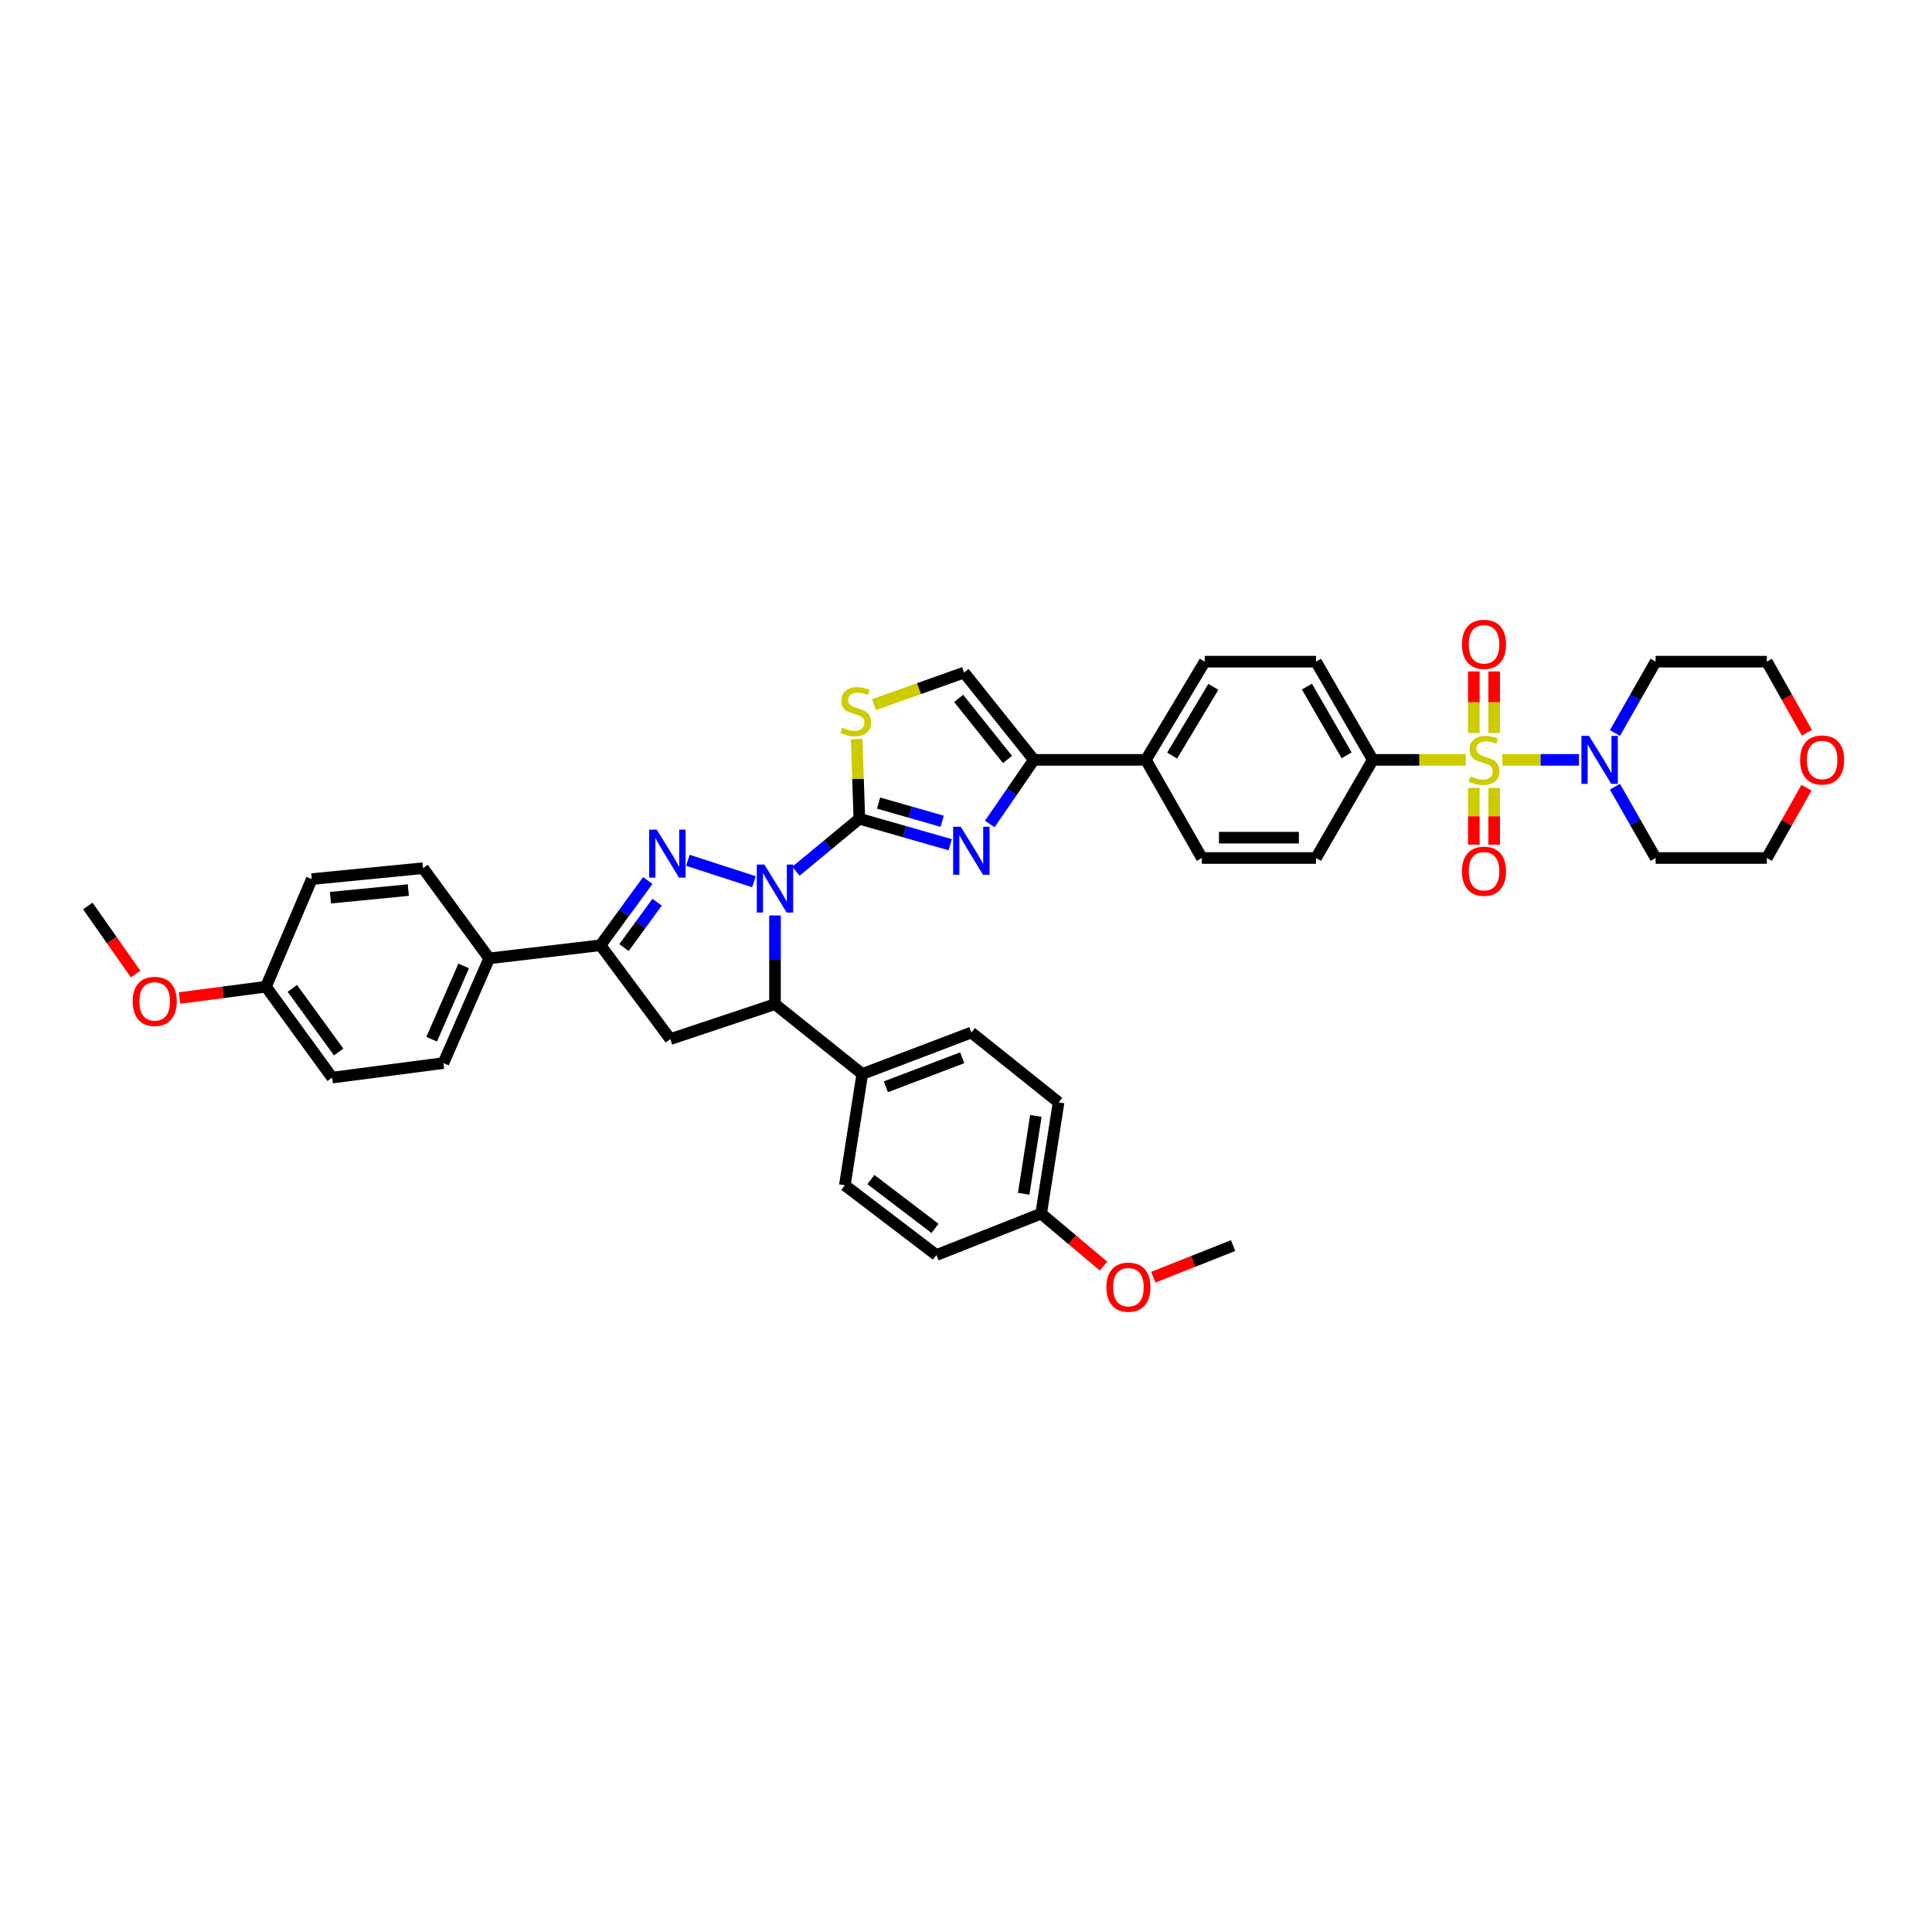 <?xml version='1.0' encoding='iso-8859-1'?>
<svg version='1.1' baseProfile='full'
              xmlns='http://www.w3.org/2000/svg'
                      xmlns:rdkit='http://www.rdkit.org/xml'
                      xmlns:xlink='http://www.w3.org/1999/xlink'
                  xml:space='preserve'
width='1000px' height='1000px' viewBox='0 0 1000 1000'>
<!-- END OF HEADER -->
<rect style='opacity:1.0;fill:#FFFFFF;stroke:none' width='1000' height='1000' x='0' y='0'> </rect>
<path class='bond-1' d='M 411.976,450.944 L 428.387,437.363' style='fill:none;fill-rule:evenodd;stroke:#0000FF;stroke-width:6px;stroke-linecap:butt;stroke-linejoin:miter;stroke-opacity:1' />
<path class='bond-1' d='M 428.387,437.363 L 444.798,423.782' style='fill:none;fill-rule:evenodd;stroke:#000000;stroke-width:6px;stroke-linecap:butt;stroke-linejoin:miter;stroke-opacity:1' />
<path class='bond-2' d='M 390.244,456.384 L 356.038,445.289' style='fill:none;fill-rule:evenodd;stroke:#0000FF;stroke-width:6px;stroke-linecap:butt;stroke-linejoin:miter;stroke-opacity:1' />
<path class='bond-5' d='M 401.134,473.84 L 401.134,496.802' style='fill:none;fill-rule:evenodd;stroke:#0000FF;stroke-width:6px;stroke-linecap:butt;stroke-linejoin:miter;stroke-opacity:1' />
<path class='bond-5' d='M 401.134,496.802 L 401.134,519.764' style='fill:none;fill-rule:evenodd;stroke:#000000;stroke-width:6px;stroke-linecap:butt;stroke-linejoin:miter;stroke-opacity:1' />
<path class='bond-0' d='M 758.709,393.306 L 734.624,393.306' style='fill:none;fill-rule:evenodd;stroke:#CCCC00;stroke-width:6px;stroke-linecap:butt;stroke-linejoin:miter;stroke-opacity:1' />
<path class='bond-0' d='M 734.624,393.306 L 710.54,393.306' style='fill:none;fill-rule:evenodd;stroke:#000000;stroke-width:6px;stroke-linecap:butt;stroke-linejoin:miter;stroke-opacity:1' />
<path class='bond-6' d='M 777.582,393.306 L 797.43,393.306' style='fill:none;fill-rule:evenodd;stroke:#CCCC00;stroke-width:6px;stroke-linecap:butt;stroke-linejoin:miter;stroke-opacity:1' />
<path class='bond-6' d='M 797.43,393.306 L 817.279,393.306' style='fill:none;fill-rule:evenodd;stroke:#0000FF;stroke-width:6px;stroke-linecap:butt;stroke-linejoin:miter;stroke-opacity:1' />
<path class='bond-12' d='M 762.851,407.804 L 762.851,422.521' style='fill:none;fill-rule:evenodd;stroke:#CCCC00;stroke-width:6px;stroke-linecap:butt;stroke-linejoin:miter;stroke-opacity:1' />
<path class='bond-12' d='M 762.851,422.521 L 762.851,437.238' style='fill:none;fill-rule:evenodd;stroke:#FF0000;stroke-width:6px;stroke-linecap:butt;stroke-linejoin:miter;stroke-opacity:1' />
<path class='bond-12' d='M 773.383,407.804 L 773.383,422.521' style='fill:none;fill-rule:evenodd;stroke:#CCCC00;stroke-width:6px;stroke-linecap:butt;stroke-linejoin:miter;stroke-opacity:1' />
<path class='bond-12' d='M 773.383,422.521 L 773.383,437.238' style='fill:none;fill-rule:evenodd;stroke:#FF0000;stroke-width:6px;stroke-linecap:butt;stroke-linejoin:miter;stroke-opacity:1' />
<path class='bond-13' d='M 773.383,379.417 L 773.383,363.48' style='fill:none;fill-rule:evenodd;stroke:#CCCC00;stroke-width:6px;stroke-linecap:butt;stroke-linejoin:miter;stroke-opacity:1' />
<path class='bond-13' d='M 773.383,363.48 L 773.383,347.544' style='fill:none;fill-rule:evenodd;stroke:#FF0000;stroke-width:6px;stroke-linecap:butt;stroke-linejoin:miter;stroke-opacity:1' />
<path class='bond-13' d='M 762.851,379.417 L 762.851,363.48' style='fill:none;fill-rule:evenodd;stroke:#CCCC00;stroke-width:6px;stroke-linecap:butt;stroke-linejoin:miter;stroke-opacity:1' />
<path class='bond-13' d='M 762.851,363.48 L 762.851,347.544' style='fill:none;fill-rule:evenodd;stroke:#FF0000;stroke-width:6px;stroke-linecap:butt;stroke-linejoin:miter;stroke-opacity:1' />
<path class='bond-3' d='M 444.798,423.782 L 468.316,430.504' style='fill:none;fill-rule:evenodd;stroke:#000000;stroke-width:6px;stroke-linecap:butt;stroke-linejoin:miter;stroke-opacity:1' />
<path class='bond-3' d='M 468.316,430.504 L 491.835,437.227' style='fill:none;fill-rule:evenodd;stroke:#0000FF;stroke-width:6px;stroke-linecap:butt;stroke-linejoin:miter;stroke-opacity:1' />
<path class='bond-3' d='M 454.748,415.673 L 471.211,420.379' style='fill:none;fill-rule:evenodd;stroke:#000000;stroke-width:6px;stroke-linecap:butt;stroke-linejoin:miter;stroke-opacity:1' />
<path class='bond-3' d='M 471.211,420.379 L 487.673,425.084' style='fill:none;fill-rule:evenodd;stroke:#0000FF;stroke-width:6px;stroke-linecap:butt;stroke-linejoin:miter;stroke-opacity:1' />
<path class='bond-8' d='M 444.798,423.782 L 444.103,403.161' style='fill:none;fill-rule:evenodd;stroke:#000000;stroke-width:6px;stroke-linecap:butt;stroke-linejoin:miter;stroke-opacity:1' />
<path class='bond-8' d='M 444.103,403.161 L 443.407,382.541' style='fill:none;fill-rule:evenodd;stroke:#CCCC00;stroke-width:6px;stroke-linecap:butt;stroke-linejoin:miter;stroke-opacity:1' />
<path class='bond-4' d='M 335.288,455.744 L 323.046,472.51' style='fill:none;fill-rule:evenodd;stroke:#0000FF;stroke-width:6px;stroke-linecap:butt;stroke-linejoin:miter;stroke-opacity:1' />
<path class='bond-4' d='M 323.046,472.51 L 310.804,489.276' style='fill:none;fill-rule:evenodd;stroke:#000000;stroke-width:6px;stroke-linecap:butt;stroke-linejoin:miter;stroke-opacity:1' />
<path class='bond-4' d='M 340.121,466.985 L 331.551,478.721' style='fill:none;fill-rule:evenodd;stroke:#0000FF;stroke-width:6px;stroke-linecap:butt;stroke-linejoin:miter;stroke-opacity:1' />
<path class='bond-4' d='M 331.551,478.721 L 322.982,490.456' style='fill:none;fill-rule:evenodd;stroke:#000000;stroke-width:6px;stroke-linecap:butt;stroke-linejoin:miter;stroke-opacity:1' />
<path class='bond-7' d='M 512.297,426.497 L 523.713,409.901' style='fill:none;fill-rule:evenodd;stroke:#0000FF;stroke-width:6px;stroke-linecap:butt;stroke-linejoin:miter;stroke-opacity:1' />
<path class='bond-7' d='M 523.713,409.901 L 535.128,393.306' style='fill:none;fill-rule:evenodd;stroke:#000000;stroke-width:6px;stroke-linecap:butt;stroke-linejoin:miter;stroke-opacity:1' />
<path class='bond-14' d='M 310.804,489.276 L 253.209,496.051' style='fill:none;fill-rule:evenodd;stroke:#000000;stroke-width:6px;stroke-linecap:butt;stroke-linejoin:miter;stroke-opacity:1' />
<path class='bond-40' d='M 310.804,489.276 L 346.95,537.831' style='fill:none;fill-rule:evenodd;stroke:#000000;stroke-width:6px;stroke-linecap:butt;stroke-linejoin:miter;stroke-opacity:1' />
<path class='bond-9' d='M 401.134,519.764 L 346.95,537.831' style='fill:none;fill-rule:evenodd;stroke:#000000;stroke-width:6px;stroke-linecap:butt;stroke-linejoin:miter;stroke-opacity:1' />
<path class='bond-15' d='M 401.134,519.764 L 446.313,555.898' style='fill:none;fill-rule:evenodd;stroke:#000000;stroke-width:6px;stroke-linecap:butt;stroke-linejoin:miter;stroke-opacity:1' />
<path class='bond-26' d='M 835.883,379.416 L 846.413,360.945' style='fill:none;fill-rule:evenodd;stroke:#0000FF;stroke-width:6px;stroke-linecap:butt;stroke-linejoin:miter;stroke-opacity:1' />
<path class='bond-26' d='M 846.413,360.945 L 856.943,342.474' style='fill:none;fill-rule:evenodd;stroke:#000000;stroke-width:6px;stroke-linecap:butt;stroke-linejoin:miter;stroke-opacity:1' />
<path class='bond-27' d='M 835.887,407.195 L 846.415,425.651' style='fill:none;fill-rule:evenodd;stroke:#0000FF;stroke-width:6px;stroke-linecap:butt;stroke-linejoin:miter;stroke-opacity:1' />
<path class='bond-27' d='M 846.415,425.651 L 856.943,444.108' style='fill:none;fill-rule:evenodd;stroke:#000000;stroke-width:6px;stroke-linecap:butt;stroke-linejoin:miter;stroke-opacity:1' />
<path class='bond-16' d='M 535.128,393.306 L 593.097,393.306' style='fill:none;fill-rule:evenodd;stroke:#000000;stroke-width:6px;stroke-linecap:butt;stroke-linejoin:miter;stroke-opacity:1' />
<path class='bond-41' d='M 535.128,393.306 L 498.994,348.126' style='fill:none;fill-rule:evenodd;stroke:#000000;stroke-width:6px;stroke-linecap:butt;stroke-linejoin:miter;stroke-opacity:1' />
<path class='bond-41' d='M 521.483,393.106 L 496.189,361.481' style='fill:none;fill-rule:evenodd;stroke:#000000;stroke-width:6px;stroke-linecap:butt;stroke-linejoin:miter;stroke-opacity:1' />
<path class='bond-10' d='M 452.377,364.722 L 475.685,356.424' style='fill:none;fill-rule:evenodd;stroke:#CCCC00;stroke-width:6px;stroke-linecap:butt;stroke-linejoin:miter;stroke-opacity:1' />
<path class='bond-10' d='M 475.685,356.424 L 498.994,348.126' style='fill:none;fill-rule:evenodd;stroke:#000000;stroke-width:6px;stroke-linecap:butt;stroke-linejoin:miter;stroke-opacity:1' />
<path class='bond-11' d='M 710.54,393.306 L 681.169,342.474' style='fill:none;fill-rule:evenodd;stroke:#000000;stroke-width:6px;stroke-linecap:butt;stroke-linejoin:miter;stroke-opacity:1' />
<path class='bond-11' d='M 697.015,390.95 L 676.456,355.368' style='fill:none;fill-rule:evenodd;stroke:#000000;stroke-width:6px;stroke-linecap:butt;stroke-linejoin:miter;stroke-opacity:1' />
<path class='bond-44' d='M 710.54,393.306 L 681.169,444.108' style='fill:none;fill-rule:evenodd;stroke:#000000;stroke-width:6px;stroke-linecap:butt;stroke-linejoin:miter;stroke-opacity:1' />
<path class='bond-23' d='M 253.209,496.051 L 229.508,550.246' style='fill:none;fill-rule:evenodd;stroke:#000000;stroke-width:6px;stroke-linecap:butt;stroke-linejoin:miter;stroke-opacity:1' />
<path class='bond-23' d='M 240.005,499.96 L 223.414,537.897' style='fill:none;fill-rule:evenodd;stroke:#000000;stroke-width:6px;stroke-linecap:butt;stroke-linejoin:miter;stroke-opacity:1' />
<path class='bond-25' d='M 253.209,496.051 L 218.959,449.368' style='fill:none;fill-rule:evenodd;stroke:#000000;stroke-width:6px;stroke-linecap:butt;stroke-linejoin:miter;stroke-opacity:1' />
<path class='bond-22' d='M 446.313,555.898 L 502.767,534.438' style='fill:none;fill-rule:evenodd;stroke:#000000;stroke-width:6px;stroke-linecap:butt;stroke-linejoin:miter;stroke-opacity:1' />
<path class='bond-22' d='M 458.524,562.523 L 498.041,547.501' style='fill:none;fill-rule:evenodd;stroke:#000000;stroke-width:6px;stroke-linecap:butt;stroke-linejoin:miter;stroke-opacity:1' />
<path class='bond-24' d='M 446.313,555.898 L 437.28,613.487' style='fill:none;fill-rule:evenodd;stroke:#000000;stroke-width:6px;stroke-linecap:butt;stroke-linejoin:miter;stroke-opacity:1' />
<path class='bond-19' d='M 593.097,393.306 L 622.076,444.108' style='fill:none;fill-rule:evenodd;stroke:#000000;stroke-width:6px;stroke-linecap:butt;stroke-linejoin:miter;stroke-opacity:1' />
<path class='bond-20' d='M 593.097,393.306 L 623.574,342.474' style='fill:none;fill-rule:evenodd;stroke:#000000;stroke-width:6px;stroke-linecap:butt;stroke-linejoin:miter;stroke-opacity:1' />
<path class='bond-20' d='M 606.701,391.096 L 628.035,355.514' style='fill:none;fill-rule:evenodd;stroke:#000000;stroke-width:6px;stroke-linecap:butt;stroke-linejoin:miter;stroke-opacity:1' />
<path class='bond-17' d='M 681.169,342.474 L 623.574,342.474' style='fill:none;fill-rule:evenodd;stroke:#000000;stroke-width:6px;stroke-linecap:butt;stroke-linejoin:miter;stroke-opacity:1' />
<path class='bond-18' d='M 681.169,444.108 L 622.076,444.108' style='fill:none;fill-rule:evenodd;stroke:#000000;stroke-width:6px;stroke-linecap:butt;stroke-linejoin:miter;stroke-opacity:1' />
<path class='bond-18' d='M 672.305,433.576 L 630.94,433.576' style='fill:none;fill-rule:evenodd;stroke:#000000;stroke-width:6px;stroke-linecap:butt;stroke-linejoin:miter;stroke-opacity:1' />
<path class='bond-21' d='M 935.019,407.717 L 924.77,425.912' style='fill:none;fill-rule:evenodd;stroke:#FF0000;stroke-width:6px;stroke-linecap:butt;stroke-linejoin:miter;stroke-opacity:1' />
<path class='bond-21' d='M 924.77,425.912 L 914.52,444.108' style='fill:none;fill-rule:evenodd;stroke:#000000;stroke-width:6px;stroke-linecap:butt;stroke-linejoin:miter;stroke-opacity:1' />
<path class='bond-45' d='M 935.241,379.28 L 924.88,360.877' style='fill:none;fill-rule:evenodd;stroke:#FF0000;stroke-width:6px;stroke-linecap:butt;stroke-linejoin:miter;stroke-opacity:1' />
<path class='bond-45' d='M 924.88,360.877 L 914.52,342.474' style='fill:none;fill-rule:evenodd;stroke:#000000;stroke-width:6px;stroke-linecap:butt;stroke-linejoin:miter;stroke-opacity:1' />
<path class='bond-30' d='M 502.767,534.438 L 547.929,570.584' style='fill:none;fill-rule:evenodd;stroke:#000000;stroke-width:6px;stroke-linecap:butt;stroke-linejoin:miter;stroke-opacity:1' />
<path class='bond-33' d='M 229.508,550.246 L 171.913,557.776' style='fill:none;fill-rule:evenodd;stroke:#000000;stroke-width:6px;stroke-linecap:butt;stroke-linejoin:miter;stroke-opacity:1' />
<path class='bond-32' d='M 437.28,613.487 L 484.689,649.61' style='fill:none;fill-rule:evenodd;stroke:#000000;stroke-width:6px;stroke-linecap:butt;stroke-linejoin:miter;stroke-opacity:1' />
<path class='bond-32' d='M 450.774,610.529 L 483.96,635.815' style='fill:none;fill-rule:evenodd;stroke:#000000;stroke-width:6px;stroke-linecap:butt;stroke-linejoin:miter;stroke-opacity:1' />
<path class='bond-31' d='M 218.959,449.368 L 161.381,455.019' style='fill:none;fill-rule:evenodd;stroke:#000000;stroke-width:6px;stroke-linecap:butt;stroke-linejoin:miter;stroke-opacity:1' />
<path class='bond-31' d='M 211.351,460.696 L 171.047,464.653' style='fill:none;fill-rule:evenodd;stroke:#000000;stroke-width:6px;stroke-linecap:butt;stroke-linejoin:miter;stroke-opacity:1' />
<path class='bond-36' d='M 856.943,342.474 L 914.52,342.474' style='fill:none;fill-rule:evenodd;stroke:#000000;stroke-width:6px;stroke-linecap:butt;stroke-linejoin:miter;stroke-opacity:1' />
<path class='bond-37' d='M 856.943,444.108 L 914.52,444.108' style='fill:none;fill-rule:evenodd;stroke:#000000;stroke-width:6px;stroke-linecap:butt;stroke-linejoin:miter;stroke-opacity:1' />
<path class='bond-28' d='M 538.902,628.161 L 484.689,649.61' style='fill:none;fill-rule:evenodd;stroke:#000000;stroke-width:6px;stroke-linecap:butt;stroke-linejoin:miter;stroke-opacity:1' />
<path class='bond-34' d='M 538.902,628.161 L 555.04,641.745' style='fill:none;fill-rule:evenodd;stroke:#000000;stroke-width:6px;stroke-linecap:butt;stroke-linejoin:miter;stroke-opacity:1' />
<path class='bond-34' d='M 555.04,641.745 L 571.179,655.328' style='fill:none;fill-rule:evenodd;stroke:#FF0000;stroke-width:6px;stroke-linecap:butt;stroke-linejoin:miter;stroke-opacity:1' />
<path class='bond-42' d='M 538.902,628.161 L 547.929,570.584' style='fill:none;fill-rule:evenodd;stroke:#000000;stroke-width:6px;stroke-linecap:butt;stroke-linejoin:miter;stroke-opacity:1' />
<path class='bond-42' d='M 529.852,617.893 L 536.171,577.589' style='fill:none;fill-rule:evenodd;stroke:#000000;stroke-width:6px;stroke-linecap:butt;stroke-linejoin:miter;stroke-opacity:1' />
<path class='bond-29' d='M 137.663,510.719 L 161.381,455.019' style='fill:none;fill-rule:evenodd;stroke:#000000;stroke-width:6px;stroke-linecap:butt;stroke-linejoin:miter;stroke-opacity:1' />
<path class='bond-35' d='M 137.663,510.719 L 115.298,513.645' style='fill:none;fill-rule:evenodd;stroke:#000000;stroke-width:6px;stroke-linecap:butt;stroke-linejoin:miter;stroke-opacity:1' />
<path class='bond-35' d='M 115.298,513.645 L 92.934,516.571' style='fill:none;fill-rule:evenodd;stroke:#FF0000;stroke-width:6px;stroke-linecap:butt;stroke-linejoin:miter;stroke-opacity:1' />
<path class='bond-43' d='M 137.663,510.719 L 171.913,557.776' style='fill:none;fill-rule:evenodd;stroke:#000000;stroke-width:6px;stroke-linecap:butt;stroke-linejoin:miter;stroke-opacity:1' />
<path class='bond-43' d='M 151.315,511.58 L 175.29,544.52' style='fill:none;fill-rule:evenodd;stroke:#000000;stroke-width:6px;stroke-linecap:butt;stroke-linejoin:miter;stroke-opacity:1' />
<path class='bond-38' d='M 596.93,661.078 L 617.595,652.896' style='fill:none;fill-rule:evenodd;stroke:#FF0000;stroke-width:6px;stroke-linecap:butt;stroke-linejoin:miter;stroke-opacity:1' />
<path class='bond-38' d='M 617.595,652.896 L 638.259,644.713' style='fill:none;fill-rule:evenodd;stroke:#000000;stroke-width:6px;stroke-linecap:butt;stroke-linejoin:miter;stroke-opacity:1' />
<path class='bond-39' d='M 70.192,504.181 L 57.823,486.565' style='fill:none;fill-rule:evenodd;stroke:#FF0000;stroke-width:6px;stroke-linecap:butt;stroke-linejoin:miter;stroke-opacity:1' />
<path class='bond-39' d='M 57.823,486.565 L 45.455,468.95' style='fill:none;fill-rule:evenodd;stroke:#000000;stroke-width:6px;stroke-linecap:butt;stroke-linejoin:miter;stroke-opacity:1' />
<path  class='atom-0' d='M 395.64 447.489
L 403.784 460.654
Q 404.592 461.953, 405.891 464.305
Q 407.189 466.657, 407.26 466.797
L 407.26 447.489
L 410.559 447.489
L 410.559 472.343
L 407.154 472.343
L 398.413 457.951
Q 397.395 456.266, 396.307 454.335
Q 395.254 452.404, 394.938 451.807
L 394.938 472.343
L 391.708 472.343
L 391.708 447.489
L 395.64 447.489
' fill='#0000FF'/>
<path  class='atom-1' d='M 761.096 401.836
Q 761.377 401.941, 762.535 402.433
Q 763.694 402.924, 764.957 403.24
Q 766.256 403.521, 767.52 403.521
Q 769.872 403.521, 771.241 402.398
Q 772.61 401.239, 772.61 399.238
Q 772.61 397.869, 771.908 397.027
Q 771.241 396.184, 770.188 395.728
Q 769.135 395.271, 767.38 394.745
Q 765.168 394.078, 763.834 393.446
Q 762.535 392.814, 761.587 391.48
Q 760.675 390.146, 760.675 387.899
Q 760.675 384.775, 762.781 382.844
Q 764.922 380.914, 769.135 380.914
Q 772.013 380.914, 775.278 382.283
L 774.471 384.986
Q 771.487 383.757, 769.24 383.757
Q 766.818 383.757, 765.484 384.775
Q 764.15 385.758, 764.185 387.478
Q 764.185 388.812, 764.852 389.62
Q 765.554 390.427, 766.537 390.883
Q 767.555 391.34, 769.24 391.866
Q 771.487 392.568, 772.821 393.27
Q 774.155 393.973, 775.103 395.412
Q 776.086 396.816, 776.086 399.238
Q 776.086 402.678, 773.769 404.539
Q 771.487 406.364, 767.661 406.364
Q 765.449 406.364, 763.764 405.873
Q 762.114 405.417, 760.148 404.609
L 761.096 401.836
' fill='#CCCC00'/>
<path  class='atom-3' d='M 339.941 429.422
L 348.085 442.587
Q 348.892 443.885, 350.191 446.237
Q 351.49 448.589, 351.56 448.73
L 351.56 429.422
L 354.86 429.422
L 354.86 454.276
L 351.455 454.276
L 342.714 439.883
Q 341.696 438.198, 340.608 436.268
Q 339.555 434.337, 339.239 433.74
L 339.239 454.276
L 336.009 454.276
L 336.009 429.422
L 339.941 429.422
' fill='#0000FF'/>
<path  class='atom-4' d='M 497.274 427.925
L 505.418 441.089
Q 506.225 442.388, 507.524 444.74
Q 508.823 447.092, 508.893 447.232
L 508.893 427.925
L 512.193 427.925
L 512.193 452.779
L 508.788 452.779
L 500.047 438.386
Q 499.029 436.701, 497.941 434.77
Q 496.887 432.839, 496.571 432.242
L 496.571 452.779
L 493.342 452.779
L 493.342 427.925
L 497.274 427.925
' fill='#0000FF'/>
<path  class='atom-7' d='M 822.47 380.879
L 830.615 394.043
Q 831.422 395.342, 832.721 397.694
Q 834.02 400.046, 834.09 400.186
L 834.09 380.879
L 837.39 380.879
L 837.39 405.733
L 833.985 405.733
L 825.244 391.34
Q 824.226 389.655, 823.137 387.724
Q 822.084 385.793, 821.768 385.196
L 821.768 405.733
L 818.539 405.733
L 818.539 380.879
L 822.47 380.879
' fill='#0000FF'/>
<path  class='atom-9' d='M 435.899 376.619
Q 436.18 376.725, 437.338 377.216
Q 438.497 377.707, 439.761 378.023
Q 441.059 378.304, 442.323 378.304
Q 444.675 378.304, 446.044 377.181
Q 447.413 376.022, 447.413 374.021
Q 447.413 372.652, 446.711 371.81
Q 446.044 370.967, 444.991 370.511
Q 443.938 370.055, 442.183 369.528
Q 439.971 368.861, 438.637 368.229
Q 437.338 367.597, 436.391 366.263
Q 435.478 364.929, 435.478 362.683
Q 435.478 359.558, 437.584 357.628
Q 439.725 355.697, 443.938 355.697
Q 446.817 355.697, 450.081 357.066
L 449.274 359.769
Q 446.29 358.54, 444.043 358.54
Q 441.621 358.54, 440.287 359.558
Q 438.953 360.541, 438.988 362.261
Q 438.988 363.595, 439.655 364.403
Q 440.357 365.21, 441.34 365.667
Q 442.358 366.123, 444.043 366.65
Q 446.29 367.352, 447.624 368.054
Q 448.958 368.756, 449.906 370.195
Q 450.889 371.599, 450.889 374.021
Q 450.889 377.462, 448.572 379.322
Q 446.29 381.148, 442.464 381.148
Q 440.252 381.148, 438.567 380.656
Q 436.917 380.2, 434.951 379.392
L 435.899 376.619
' fill='#CCCC00'/>
<path  class='atom-13' d='M 756.708 450.953
Q 756.708 444.985, 759.657 441.65
Q 762.605 438.315, 768.117 438.315
Q 773.628 438.315, 776.577 441.65
Q 779.526 444.985, 779.526 450.953
Q 779.526 456.991, 776.542 460.431
Q 773.558 463.836, 768.117 463.836
Q 762.641 463.836, 759.657 460.431
Q 756.708 457.026, 756.708 450.953
M 768.117 461.028
Q 771.908 461.028, 773.944 458.501
Q 776.015 455.938, 776.015 450.953
Q 776.015 446.074, 773.944 443.616
Q 771.908 441.124, 768.117 441.124
Q 764.326 441.124, 762.254 443.581
Q 760.218 446.038, 760.218 450.953
Q 760.218 455.973, 762.254 458.501
Q 764.326 461.028, 768.117 461.028
' fill='#FF0000'/>
<path  class='atom-14' d='M 756.708 333.511
Q 756.708 327.543, 759.657 324.208
Q 762.605 320.873, 768.117 320.873
Q 773.628 320.873, 776.577 324.208
Q 779.526 327.543, 779.526 333.511
Q 779.526 339.549, 776.542 342.989
Q 773.558 346.394, 768.117 346.394
Q 762.641 346.394, 759.657 342.989
Q 756.708 339.584, 756.708 333.511
M 768.117 343.586
Q 771.908 343.586, 773.944 341.058
Q 776.015 338.496, 776.015 333.511
Q 776.015 328.631, 773.944 326.174
Q 771.908 323.682, 768.117 323.682
Q 764.326 323.682, 762.254 326.139
Q 760.218 328.596, 760.218 333.511
Q 760.218 338.531, 762.254 341.058
Q 764.326 343.586, 768.117 343.586
' fill='#FF0000'/>
<path  class='atom-22' d='M 931.727 393.376
Q 931.727 387.408, 934.676 384.073
Q 937.625 380.738, 943.136 380.738
Q 948.648 380.738, 951.597 384.073
Q 954.545 387.408, 954.545 393.376
Q 954.545 399.414, 951.562 402.854
Q 948.578 406.259, 943.136 406.259
Q 937.66 406.259, 934.676 402.854
Q 931.727 399.449, 931.727 393.376
M 943.136 403.451
Q 946.928 403.451, 948.964 400.923
Q 951.035 398.361, 951.035 393.376
Q 951.035 388.496, 948.964 386.039
Q 946.928 383.546, 943.136 383.546
Q 939.345 383.546, 937.274 386.004
Q 935.238 388.461, 935.238 393.376
Q 935.238 398.396, 937.274 400.923
Q 939.345 403.451, 943.136 403.451
' fill='#FF0000'/>
<path  class='atom-35' d='M 572.655 666.243
Q 572.655 660.276, 575.604 656.941
Q 578.552 653.606, 584.064 653.606
Q 589.575 653.606, 592.524 656.941
Q 595.473 660.276, 595.473 666.243
Q 595.473 672.281, 592.489 675.722
Q 589.505 679.127, 584.064 679.127
Q 578.587 679.127, 575.604 675.722
Q 572.655 672.317, 572.655 666.243
M 584.064 676.318
Q 587.855 676.318, 589.891 673.791
Q 591.962 671.228, 591.962 666.243
Q 591.962 661.364, 589.891 658.907
Q 587.855 656.414, 584.064 656.414
Q 580.272 656.414, 578.201 658.872
Q 576.165 661.329, 576.165 666.243
Q 576.165 671.263, 578.201 673.791
Q 580.272 676.318, 584.064 676.318
' fill='#FF0000'/>
<path  class='atom-36' d='M 68.665 518.325
Q 68.665 512.357, 71.613 509.022
Q 74.562 505.687, 80.073 505.687
Q 85.585 505.687, 88.534 509.022
Q 91.483 512.357, 91.483 518.325
Q 91.483 524.363, 88.499 527.803
Q 85.515 531.208, 80.073 531.208
Q 74.597 531.208, 71.613 527.803
Q 68.665 524.398, 68.665 518.325
M 80.073 528.4
Q 83.865 528.4, 85.901 525.872
Q 87.972 523.309, 87.972 518.325
Q 87.972 513.445, 85.901 510.988
Q 83.865 508.495, 80.073 508.495
Q 76.282 508.495, 74.211 510.953
Q 72.175 513.41, 72.175 518.325
Q 72.175 523.345, 74.211 525.872
Q 76.282 528.4, 80.073 528.4
' fill='#FF0000'/>
</svg>
